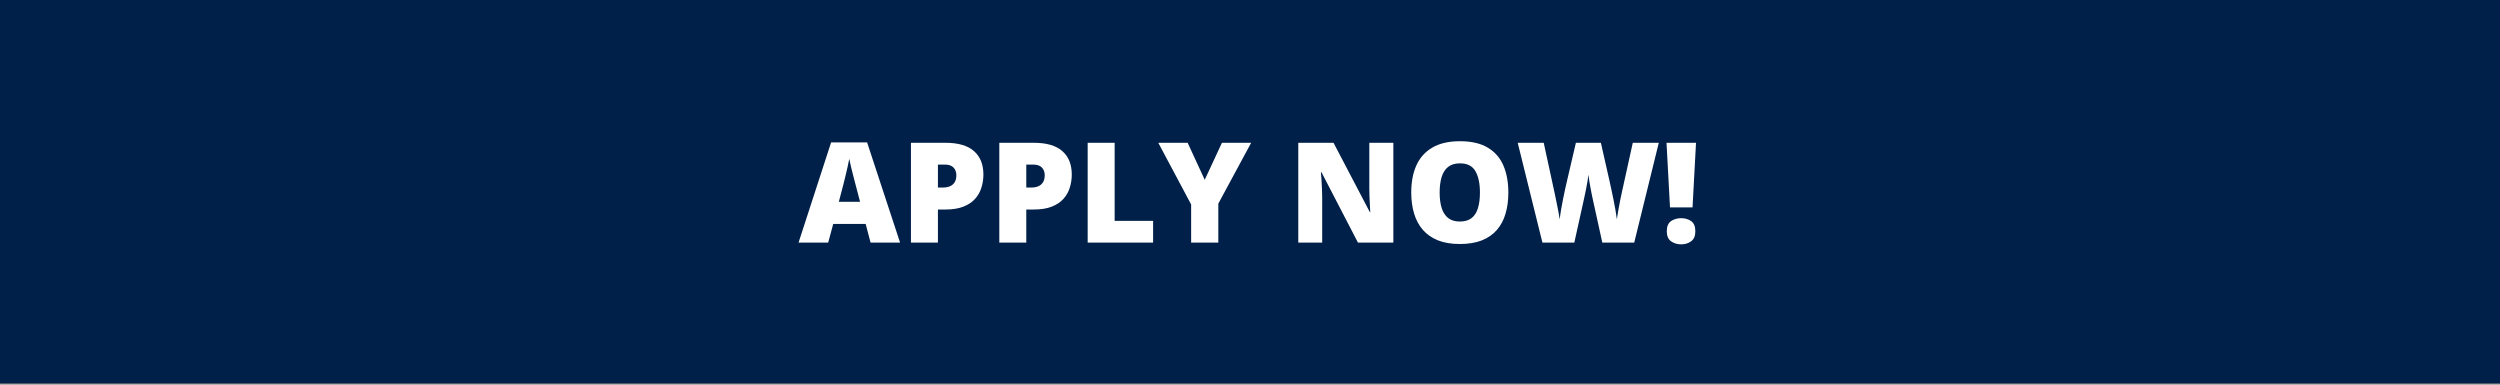 <svg width="286" height="44" viewBox="0 0 286 44" fill="none" xmlns="http://www.w3.org/2000/svg">
<rect x="0" y="0" width="286" height="44" fill="#808080" stroke="none"/>
<rect width="286" height="43.859" fill="#002049"/>
<path d="M99.594 27.757L99.032 25.617H95.321L94.743 27.757H91.352L95.079 16.289H99.196L102.969 27.757H99.594ZM98.391 23.085L97.899 21.21C97.847 21.007 97.772 20.718 97.672 20.343C97.573 19.963 97.475 19.573 97.376 19.171C97.282 18.765 97.209 18.432 97.157 18.171C97.11 18.432 97.042 18.755 96.954 19.14C96.87 19.52 96.782 19.898 96.688 20.273C96.6 20.648 96.522 20.96 96.454 21.21L95.962 23.085H98.391ZM108.165 16.335C109.613 16.335 110.696 16.651 111.415 17.281C112.139 17.911 112.501 18.807 112.501 19.968C112.501 20.489 112.425 20.989 112.274 21.468C112.128 21.948 111.886 22.375 111.548 22.75C111.214 23.125 110.769 23.421 110.212 23.64C109.659 23.859 108.977 23.968 108.165 23.968H107.298V27.757H104.212V16.335H108.165ZM108.094 18.828H107.298V21.453H107.907C108.173 21.453 108.42 21.408 108.649 21.32C108.878 21.226 109.061 21.078 109.196 20.875C109.337 20.666 109.407 20.39 109.407 20.046C109.407 19.687 109.3 19.395 109.087 19.171C108.873 18.942 108.542 18.828 108.094 18.828ZM118.274 16.335C119.722 16.335 120.805 16.651 121.524 17.281C122.248 17.911 122.61 18.807 122.61 19.968C122.61 20.489 122.534 20.989 122.383 21.468C122.238 21.948 121.995 22.375 121.657 22.75C121.324 23.125 120.878 23.421 120.321 23.64C119.769 23.859 119.087 23.968 118.274 23.968H117.407V27.757H114.321V16.335H118.274ZM118.204 18.828H117.407V21.453H118.016C118.282 21.453 118.529 21.408 118.758 21.32C118.988 21.226 119.17 21.078 119.305 20.875C119.446 20.666 119.516 20.39 119.516 20.046C119.516 19.687 119.409 19.395 119.196 19.171C118.982 18.942 118.652 18.828 118.204 18.828ZM124.43 27.757V16.335H127.516V25.265H131.915V27.757H124.43ZM137.821 20.57L139.79 16.335H143.133L139.376 23.296V27.757H136.266V23.39L132.508 16.335H135.868L137.821 20.57ZM159.399 27.757H155.352L151.18 19.71H151.11C151.136 19.955 151.159 20.25 151.18 20.593C151.201 20.937 151.219 21.289 151.235 21.648C151.251 22.002 151.258 22.323 151.258 22.609V27.757H148.524V16.335H152.555L156.712 24.273H156.758C156.743 24.023 156.727 23.734 156.712 23.406C156.696 23.073 156.68 22.736 156.665 22.398C156.654 22.059 156.649 21.76 156.649 21.5V16.335H159.399V27.757ZM172.555 22.031C172.555 22.911 172.449 23.713 172.235 24.437C172.027 25.156 171.699 25.776 171.251 26.296C170.803 26.817 170.227 27.218 169.524 27.5C168.821 27.776 167.98 27.914 167.001 27.914C166.042 27.914 165.212 27.776 164.508 27.5C163.811 27.218 163.235 26.82 162.782 26.304C162.329 25.783 161.993 25.161 161.774 24.437C161.555 23.713 161.446 22.906 161.446 22.015C161.446 20.828 161.641 19.796 162.032 18.921C162.428 18.041 163.037 17.361 163.86 16.882C164.683 16.398 165.735 16.156 167.016 16.156C168.318 16.156 169.376 16.398 170.188 16.882C171.006 17.367 171.605 18.049 171.985 18.929C172.365 19.809 172.555 20.843 172.555 22.031ZM164.696 22.031C164.696 22.718 164.774 23.309 164.93 23.804C165.087 24.299 165.334 24.679 165.673 24.945C166.011 25.21 166.454 25.343 167.001 25.343C167.568 25.343 168.019 25.21 168.352 24.945C168.691 24.679 168.933 24.299 169.079 23.804C169.23 23.309 169.305 22.718 169.305 22.031C169.305 21 169.133 20.184 168.79 19.585C168.446 18.986 167.855 18.687 167.016 18.687C166.459 18.687 166.008 18.823 165.665 19.093C165.326 19.364 165.079 19.75 164.923 20.25C164.771 20.75 164.696 21.343 164.696 22.031ZM189.766 16.335L186.954 27.757H183.305L182.212 22.781C182.191 22.687 182.157 22.528 182.11 22.304C182.068 22.08 182.019 21.825 181.962 21.539C181.909 21.252 181.86 20.971 181.813 20.695C181.771 20.414 181.74 20.177 181.719 19.984C181.699 20.177 181.665 20.414 181.618 20.695C181.571 20.971 181.519 21.252 181.462 21.539C181.409 21.825 181.357 22.08 181.305 22.304C181.258 22.528 181.225 22.687 181.204 22.781L180.102 27.757H176.454L173.626 16.335H176.602L177.844 22.062C177.876 22.203 177.917 22.403 177.969 22.664C178.027 22.919 178.084 23.2 178.141 23.507C178.204 23.809 178.261 24.101 178.313 24.382C178.365 24.664 178.402 24.898 178.423 25.085C178.464 24.763 178.519 24.395 178.587 23.984C178.659 23.573 178.738 23.156 178.821 22.734C178.909 22.307 178.993 21.911 179.071 21.546C179.149 21.182 179.217 20.885 179.274 20.656L180.282 16.335H183.141L184.118 20.656C184.17 20.88 184.235 21.177 184.313 21.546C184.396 21.911 184.48 22.307 184.563 22.734C184.652 23.161 184.732 23.583 184.805 24C184.878 24.411 184.933 24.773 184.969 25.085C185.001 24.825 185.053 24.497 185.126 24.101C185.199 23.7 185.271 23.312 185.344 22.937C185.423 22.557 185.482 22.27 185.524 22.078L186.79 16.335H189.766ZM193.626 23.726H191.048L190.649 16.335H194.024L193.626 23.726ZM190.68 26.46C190.68 25.908 190.842 25.52 191.165 25.296C191.493 25.073 191.881 24.96 192.329 24.96C192.771 24.96 193.152 25.073 193.469 25.296C193.787 25.52 193.946 25.908 193.946 26.46C193.946 26.986 193.787 27.367 193.469 27.601C193.152 27.835 192.771 27.953 192.329 27.953C191.881 27.953 191.493 27.835 191.165 27.601C190.842 27.367 190.68 26.986 190.68 26.46Z" fill="white"/>
</svg>

